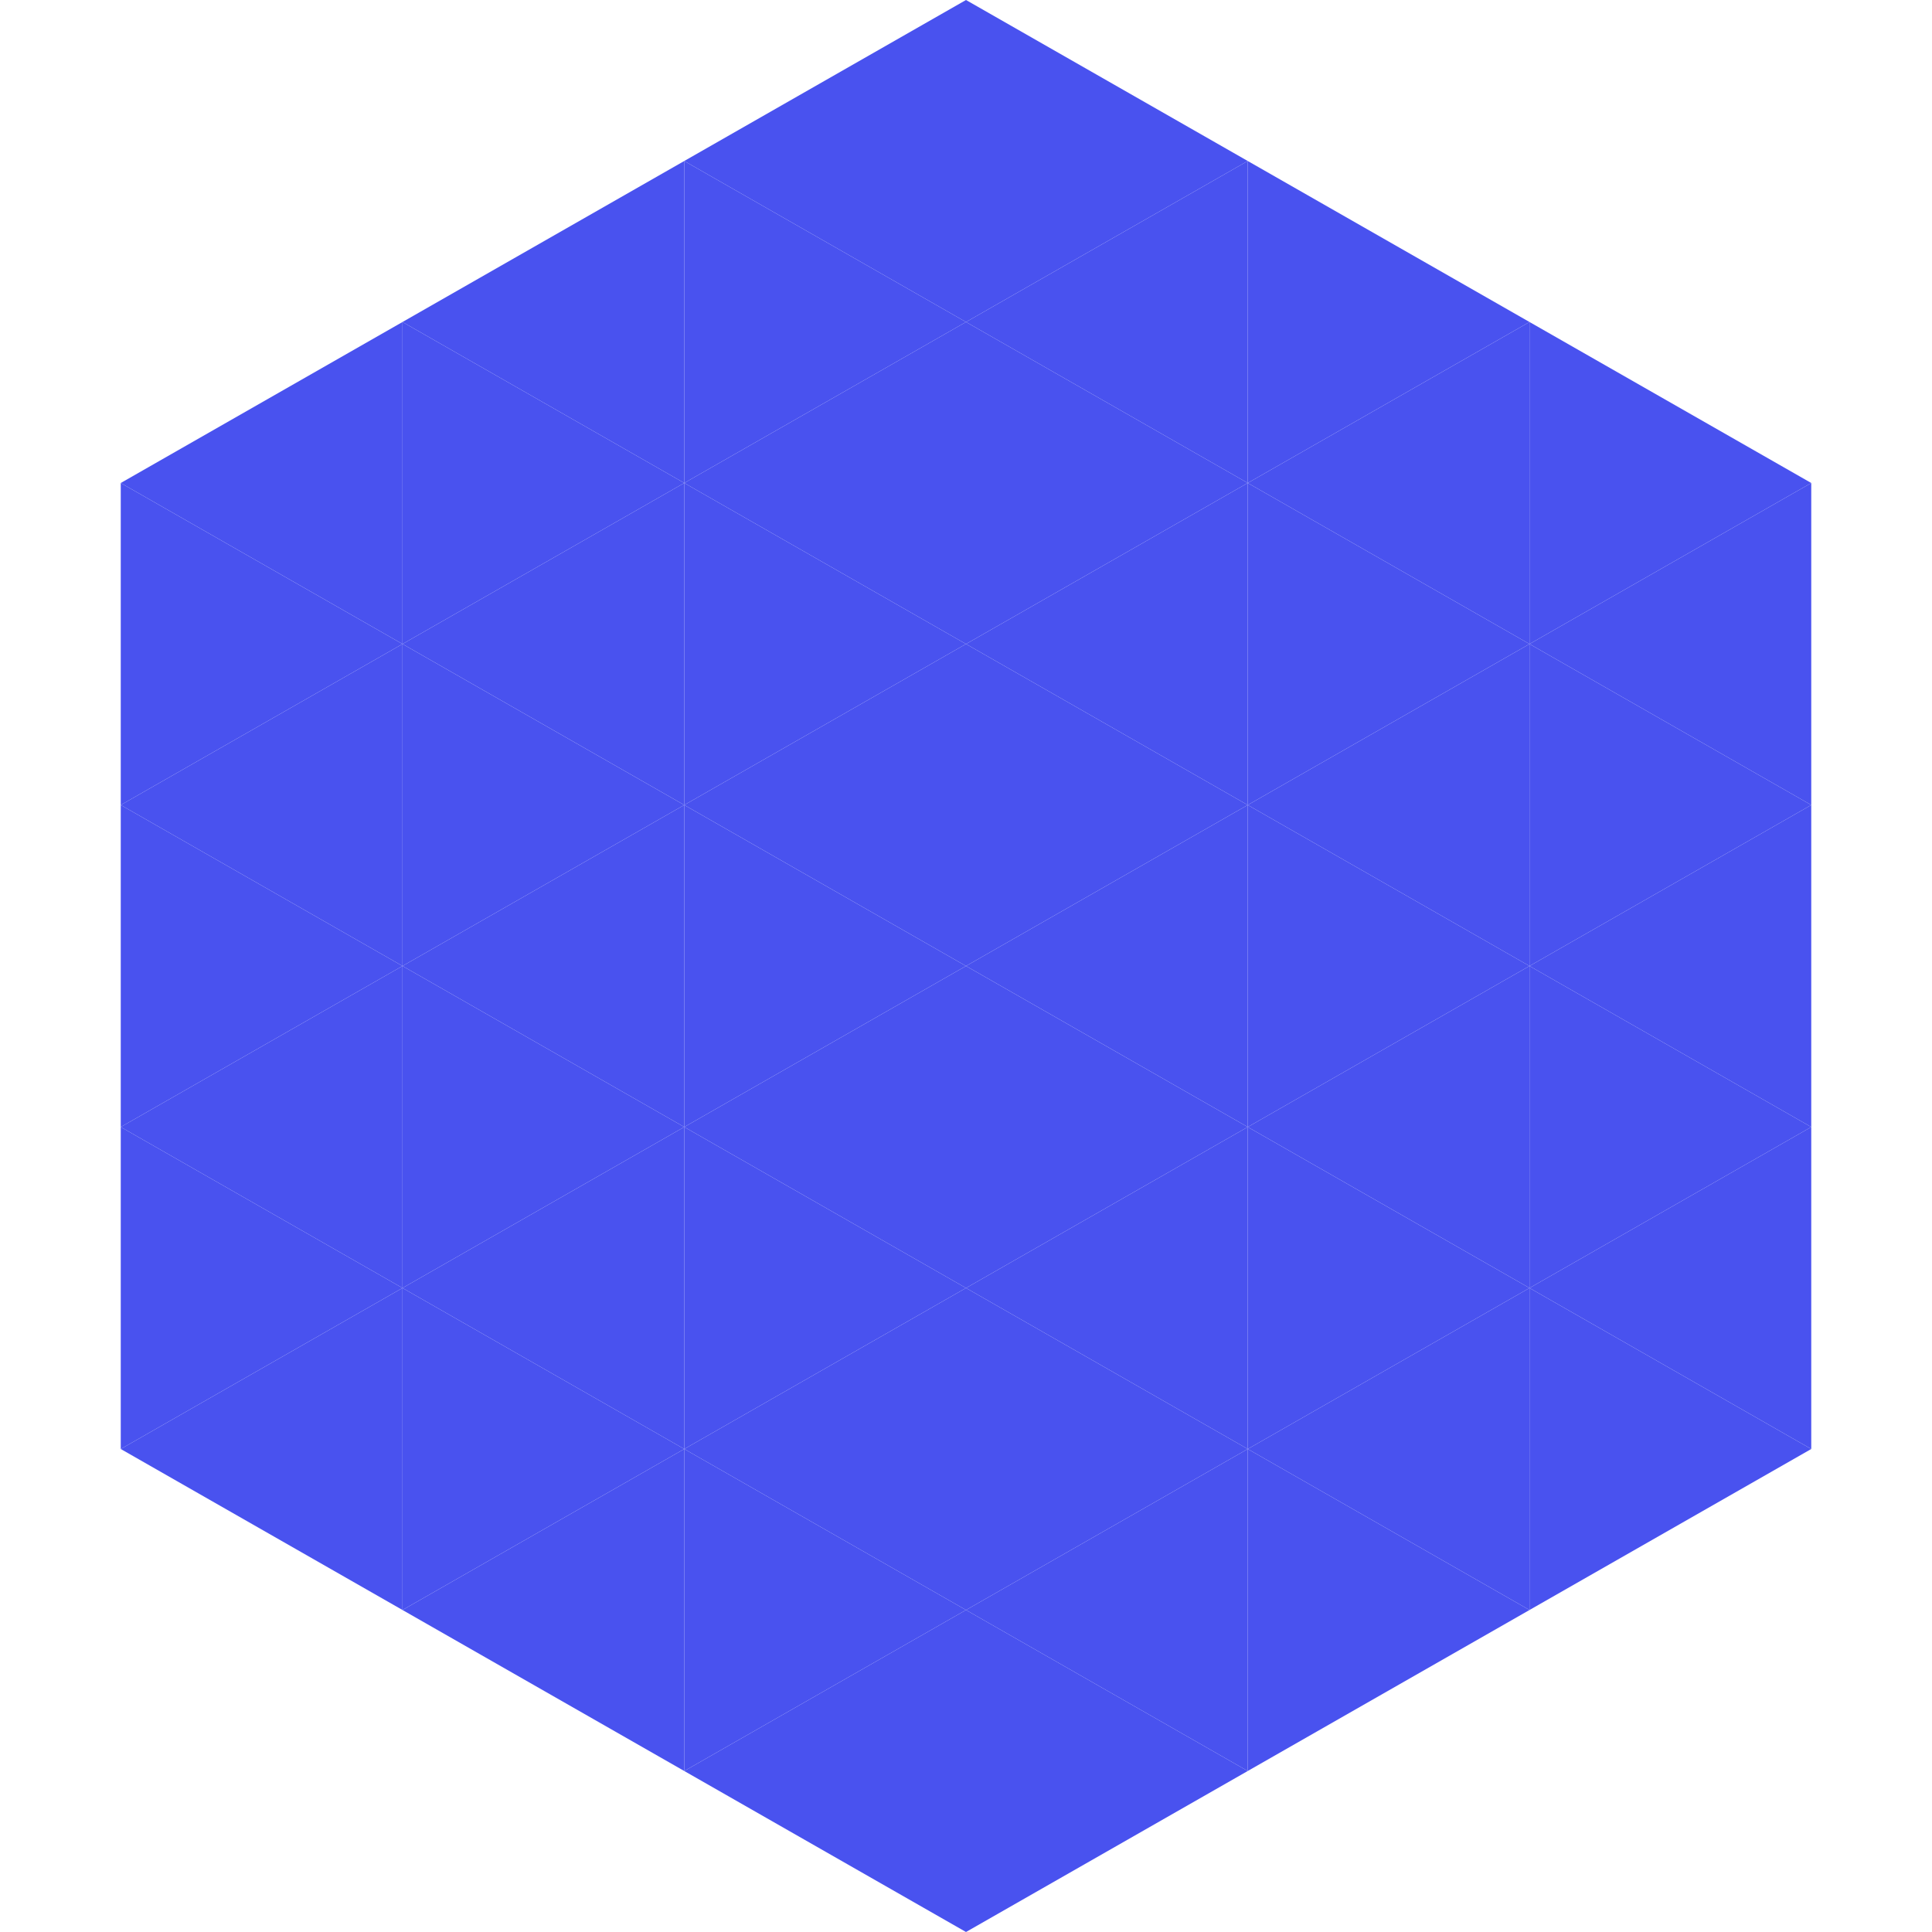 <?xml version="1.0"?>
<!-- Generated by SVGo -->
<svg width="240" height="240"
     xmlns="http://www.w3.org/2000/svg"
     xmlns:xlink="http://www.w3.org/1999/xlink">
<polygon points="50,40 15,60 50,80" style="fill:rgb(73,82,239)" />
<polygon points="190,40 225,60 190,80" style="fill:rgb(73,82,239)" />
<polygon points="15,60 50,80 15,100" style="fill:rgb(73,82,239)" />
<polygon points="225,60 190,80 225,100" style="fill:rgb(73,82,239)" />
<polygon points="50,80 15,100 50,120" style="fill:rgb(73,82,239)" />
<polygon points="190,80 225,100 190,120" style="fill:rgb(73,82,239)" />
<polygon points="15,100 50,120 15,140" style="fill:rgb(73,82,239)" />
<polygon points="225,100 190,120 225,140" style="fill:rgb(73,82,239)" />
<polygon points="50,120 15,140 50,160" style="fill:rgb(73,82,239)" />
<polygon points="190,120 225,140 190,160" style="fill:rgb(73,82,239)" />
<polygon points="15,140 50,160 15,180" style="fill:rgb(73,82,239)" />
<polygon points="225,140 190,160 225,180" style="fill:rgb(73,82,239)" />
<polygon points="50,160 15,180 50,200" style="fill:rgb(73,82,239)" />
<polygon points="190,160 225,180 190,200" style="fill:rgb(73,82,239)" />
<polygon points="15,180 50,200 15,220" style="fill:rgb(255,255,255); fill-opacity:0" />
<polygon points="225,180 190,200 225,220" style="fill:rgb(255,255,255); fill-opacity:0" />
<polygon points="50,0 85,20 50,40" style="fill:rgb(255,255,255); fill-opacity:0" />
<polygon points="190,0 155,20 190,40" style="fill:rgb(255,255,255); fill-opacity:0" />
<polygon points="85,20 50,40 85,60" style="fill:rgb(73,82,239)" />
<polygon points="155,20 190,40 155,60" style="fill:rgb(73,82,239)" />
<polygon points="50,40 85,60 50,80" style="fill:rgb(73,82,239)" />
<polygon points="190,40 155,60 190,80" style="fill:rgb(73,82,239)" />
<polygon points="85,60 50,80 85,100" style="fill:rgb(73,82,239)" />
<polygon points="155,60 190,80 155,100" style="fill:rgb(73,82,239)" />
<polygon points="50,80 85,100 50,120" style="fill:rgb(73,82,239)" />
<polygon points="190,80 155,100 190,120" style="fill:rgb(73,82,239)" />
<polygon points="85,100 50,120 85,140" style="fill:rgb(73,82,239)" />
<polygon points="155,100 190,120 155,140" style="fill:rgb(73,82,239)" />
<polygon points="50,120 85,140 50,160" style="fill:rgb(73,82,239)" />
<polygon points="190,120 155,140 190,160" style="fill:rgb(73,82,239)" />
<polygon points="85,140 50,160 85,180" style="fill:rgb(73,82,239)" />
<polygon points="155,140 190,160 155,180" style="fill:rgb(73,82,239)" />
<polygon points="50,160 85,180 50,200" style="fill:rgb(73,82,239)" />
<polygon points="190,160 155,180 190,200" style="fill:rgb(73,82,239)" />
<polygon points="85,180 50,200 85,220" style="fill:rgb(73,82,239)" />
<polygon points="155,180 190,200 155,220" style="fill:rgb(73,82,239)" />
<polygon points="120,0 85,20 120,40" style="fill:rgb(73,82,239)" />
<polygon points="120,0 155,20 120,40" style="fill:rgb(73,82,239)" />
<polygon points="85,20 120,40 85,60" style="fill:rgb(73,82,239)" />
<polygon points="155,20 120,40 155,60" style="fill:rgb(73,82,239)" />
<polygon points="120,40 85,60 120,80" style="fill:rgb(73,82,239)" />
<polygon points="120,40 155,60 120,80" style="fill:rgb(73,82,239)" />
<polygon points="85,60 120,80 85,100" style="fill:rgb(73,82,239)" />
<polygon points="155,60 120,80 155,100" style="fill:rgb(73,82,239)" />
<polygon points="120,80 85,100 120,120" style="fill:rgb(73,82,239)" />
<polygon points="120,80 155,100 120,120" style="fill:rgb(73,82,239)" />
<polygon points="85,100 120,120 85,140" style="fill:rgb(73,82,239)" />
<polygon points="155,100 120,120 155,140" style="fill:rgb(73,82,239)" />
<polygon points="120,120 85,140 120,160" style="fill:rgb(73,82,239)" />
<polygon points="120,120 155,140 120,160" style="fill:rgb(73,82,239)" />
<polygon points="85,140 120,160 85,180" style="fill:rgb(73,82,239)" />
<polygon points="155,140 120,160 155,180" style="fill:rgb(73,82,239)" />
<polygon points="120,160 85,180 120,200" style="fill:rgb(73,82,239)" />
<polygon points="120,160 155,180 120,200" style="fill:rgb(73,82,239)" />
<polygon points="85,180 120,200 85,220" style="fill:rgb(73,82,239)" />
<polygon points="155,180 120,200 155,220" style="fill:rgb(73,82,239)" />
<polygon points="120,200 85,220 120,240" style="fill:rgb(73,82,239)" />
<polygon points="120,200 155,220 120,240" style="fill:rgb(73,82,239)" />
<polygon points="85,220 120,240 85,260" style="fill:rgb(255,255,255); fill-opacity:0" />
<polygon points="155,220 120,240 155,260" style="fill:rgb(255,255,255); fill-opacity:0" />
</svg>
